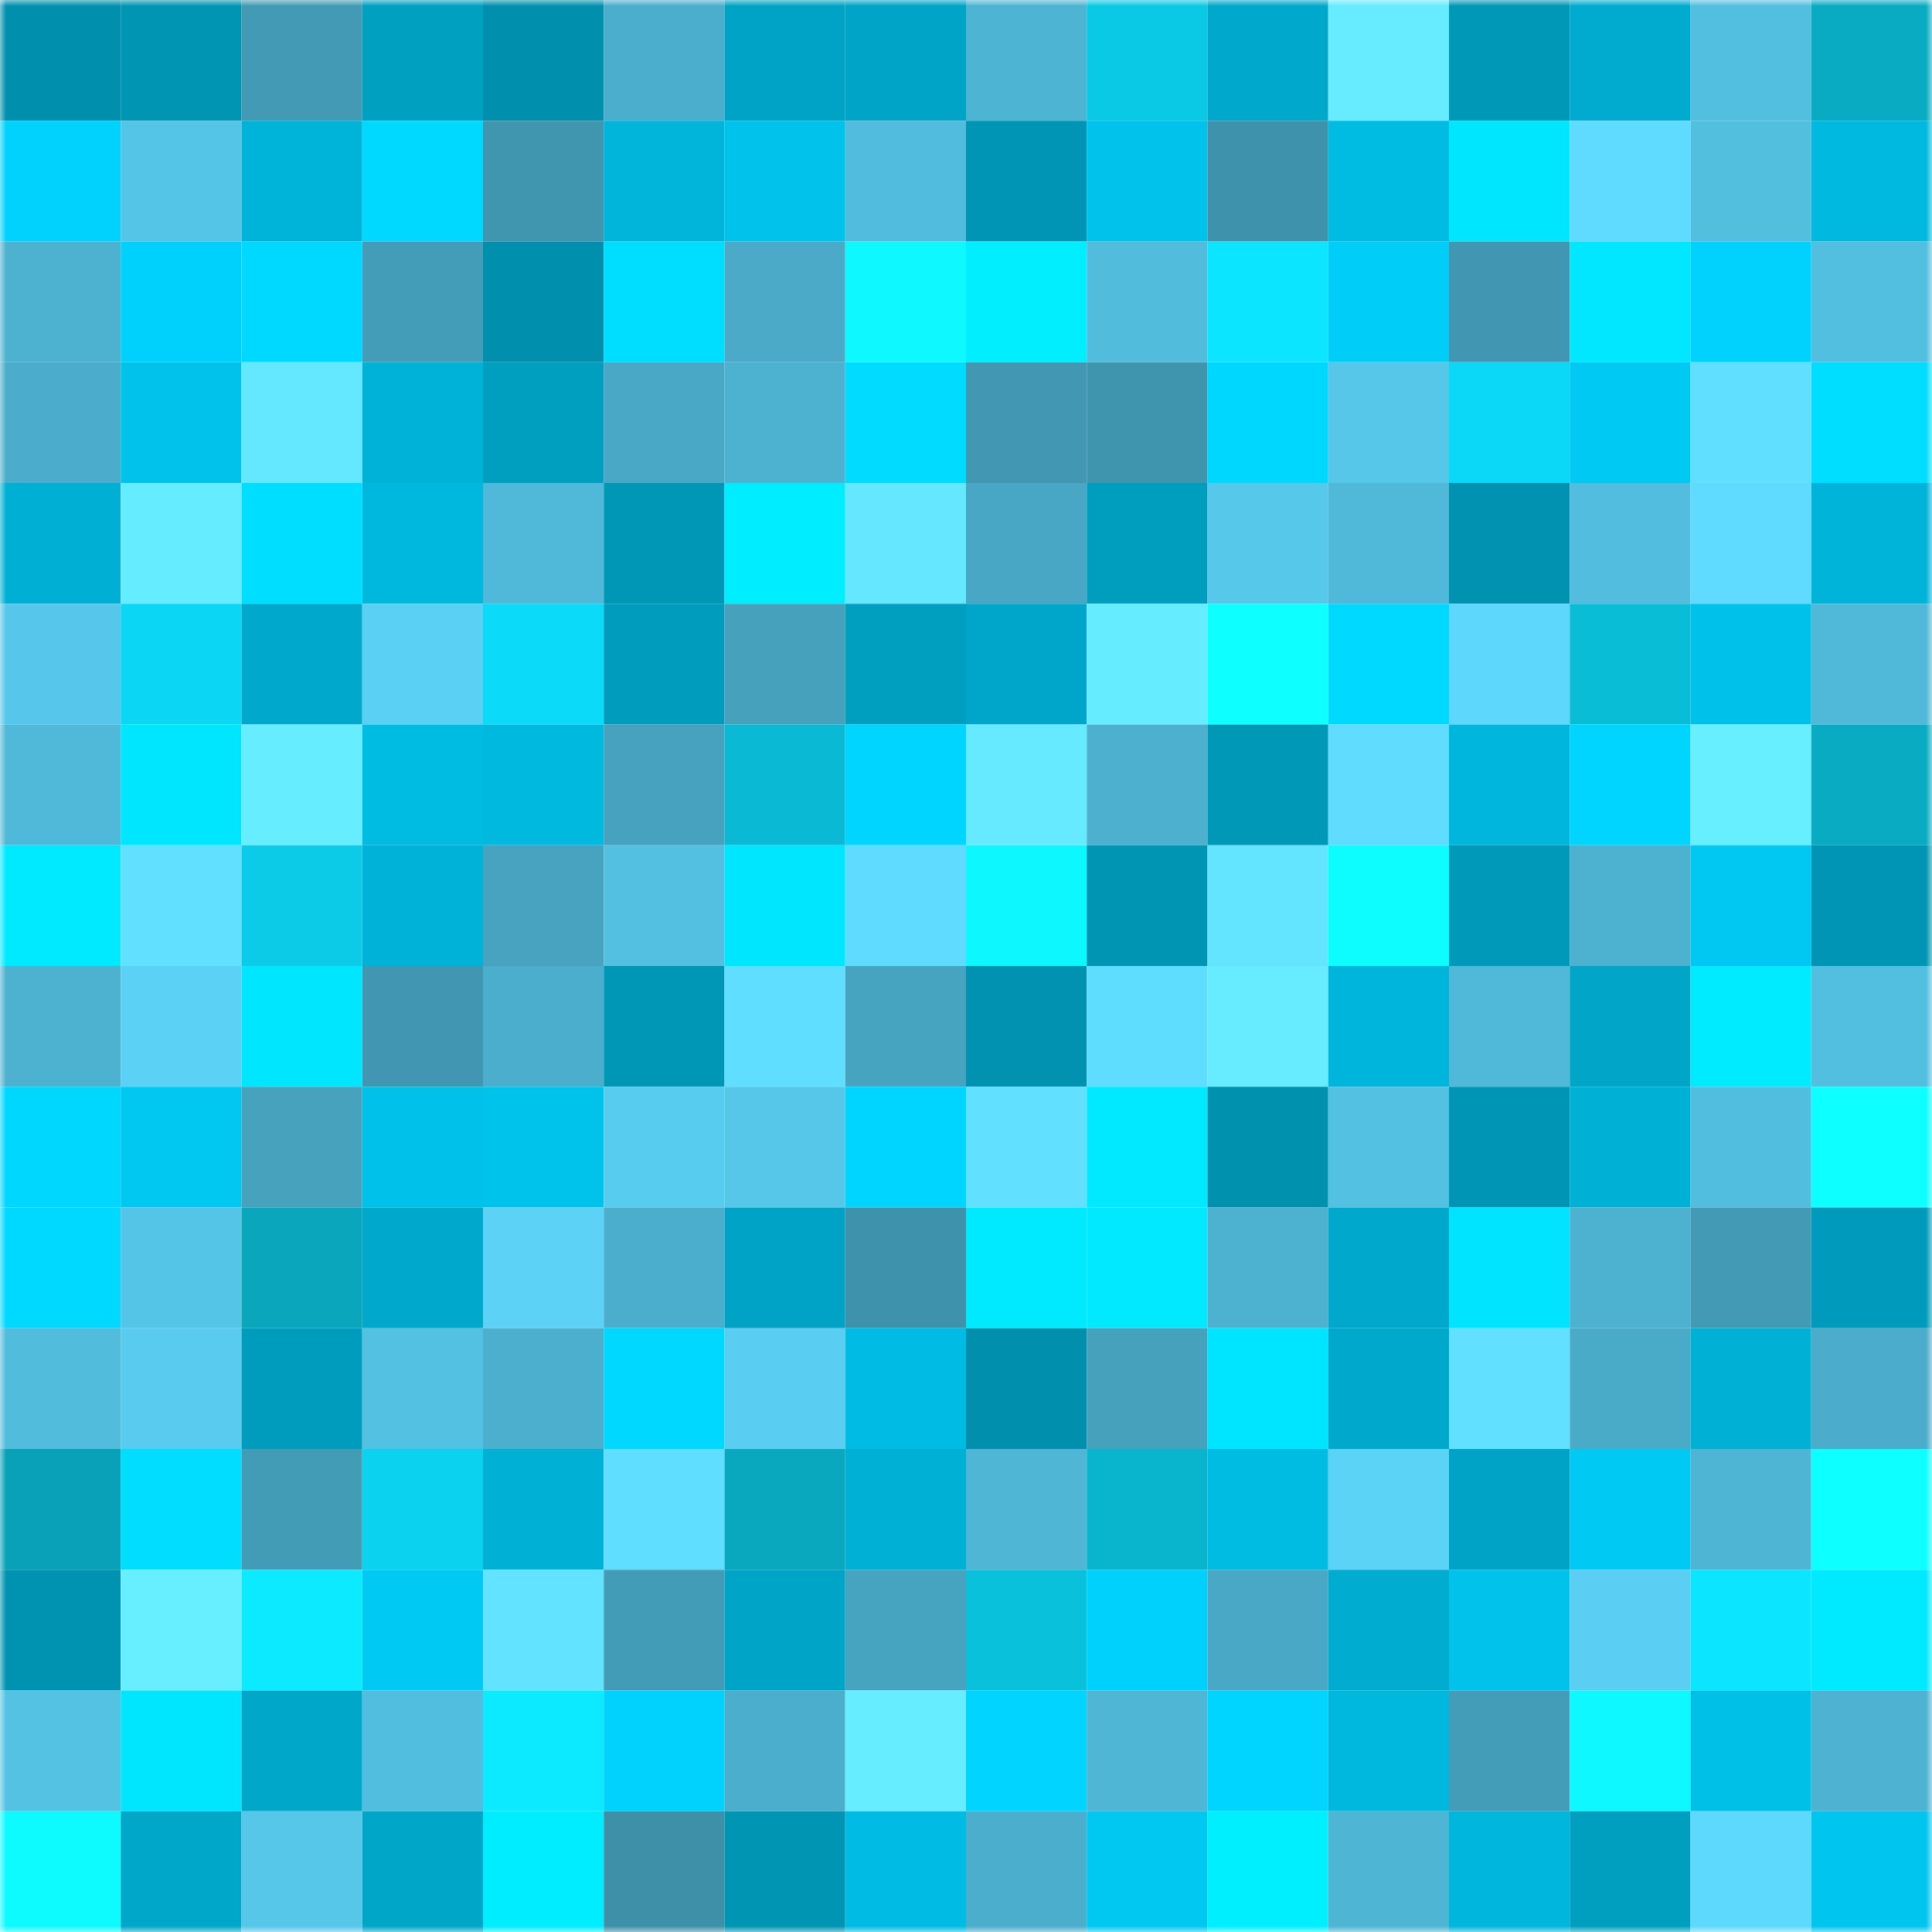 <svg viewBox="0 0 160 160" fill="none" role="img" xmlns="http://www.w3.org/2000/svg" width="240" height="240" name="ens%2Clowleaf.eth"><mask id="666269915" mask-type="alpha" maskUnits="userSpaceOnUse" x="0" y="0" width="160" height="160"><rect width="160" height="160" fill="#FFFFFF"></rect></mask><g mask="url(#666269915)"><rect x="0" y="0" width="10" height="10" fill="#0090ae"></rect><rect x="10" y="0" width="10" height="10" fill="#0095b3"></rect><rect x="20" y="0" width="10" height="10" fill="#429ab4"></rect><rect x="30" y="0" width="10" height="10" fill="#00a0c1"></rect><rect x="40" y="0" width="10" height="10" fill="#0090ae"></rect><rect x="50" y="0" width="10" height="10" fill="#4baecc"></rect><rect x="60" y="0" width="10" height="10" fill="#00a3c5"></rect><rect x="70" y="0" width="10" height="10" fill="#00a4c7"></rect><rect x="80" y="0" width="10" height="10" fill="#4eb4d3"></rect><rect x="90" y="0" width="10" height="10" fill="#0ac9e4"></rect><rect x="100" y="0" width="10" height="10" fill="#00a8cb"></rect><rect x="110" y="0" width="10" height="10" fill="#66ebff"></rect><rect x="120" y="0" width="10" height="10" fill="#0098b7"></rect><rect x="130" y="0" width="10" height="10" fill="#00abcf"></rect><rect x="140" y="0" width="10" height="10" fill="#53bfe0"></rect><rect x="150" y="0" width="10" height="10" fill="#09abc3"></rect><rect x="0" y="10" width="10" height="10" fill="#00d2fe"></rect><rect x="10" y="10" width="10" height="10" fill="#55c5e7"></rect><rect x="20" y="10" width="10" height="10" fill="#00b3d8"></rect><rect x="30" y="10" width="10" height="10" fill="#00d9ff"></rect><rect x="40" y="10" width="10" height="10" fill="#4196af"></rect><rect x="50" y="10" width="10" height="10" fill="#00b4da"></rect><rect x="60" y="10" width="10" height="10" fill="#00c2ea"></rect><rect x="70" y="10" width="10" height="10" fill="#51bcdd"></rect><rect x="80" y="10" width="10" height="10" fill="#0095b4"></rect><rect x="90" y="10" width="10" height="10" fill="#00c2ea"></rect><rect x="100" y="10" width="10" height="10" fill="#3f92ab"></rect><rect x="110" y="10" width="10" height="10" fill="#00bbe2"></rect><rect x="120" y="10" width="10" height="10" fill="#00e6ff"></rect><rect x="130" y="10" width="10" height="10" fill="#5fdbff"></rect><rect x="140" y="10" width="10" height="10" fill="#52bfdf"></rect><rect x="150" y="10" width="10" height="10" fill="#00b9e0"></rect><rect x="0" y="20" width="10" height="10" fill="#4db2d0"></rect><rect x="10" y="20" width="10" height="10" fill="#00d1fc"></rect><rect x="20" y="20" width="10" height="10" fill="#00d9ff"></rect><rect x="30" y="20" width="10" height="10" fill="#449db8"></rect><rect x="40" y="20" width="10" height="10" fill="#0090ae"></rect><rect x="50" y="20" width="10" height="10" fill="#00deff"></rect><rect x="60" y="20" width="10" height="10" fill="#4aaac8"></rect><rect x="70" y="20" width="10" height="10" fill="#0df8ff"></rect><rect x="80" y="20" width="10" height="10" fill="#00eeff"></rect><rect x="90" y="20" width="10" height="10" fill="#51bcdc"></rect><rect x="100" y="20" width="10" height="10" fill="#0ce5ff"></rect><rect x="110" y="20" width="10" height="10" fill="#00cdf8"></rect><rect x="120" y="20" width="10" height="10" fill="#4197b1"></rect><rect x="130" y="20" width="10" height="10" fill="#00e7ff"></rect><rect x="140" y="20" width="10" height="10" fill="#00d2fd"></rect><rect x="150" y="20" width="10" height="10" fill="#53bfe0"></rect><rect x="0" y="30" width="10" height="10" fill="#4badcb"></rect><rect x="10" y="30" width="10" height="10" fill="#00c2ea"></rect><rect x="20" y="30" width="10" height="10" fill="#64e8ff"></rect><rect x="30" y="30" width="10" height="10" fill="#00b2d7"></rect><rect x="40" y="30" width="10" height="10" fill="#009fc0"></rect><rect x="50" y="30" width="10" height="10" fill="#49a8c5"></rect><rect x="60" y="30" width="10" height="10" fill="#4db2d0"></rect><rect x="70" y="30" width="10" height="10" fill="#00dbff"></rect><rect x="80" y="30" width="10" height="10" fill="#4298b2"></rect><rect x="90" y="30" width="10" height="10" fill="#4095ae"></rect><rect x="100" y="30" width="10" height="10" fill="#00d7ff"></rect><rect x="110" y="30" width="10" height="10" fill="#56c7e9"></rect><rect x="120" y="30" width="10" height="10" fill="#0bd8f6"></rect><rect x="130" y="30" width="10" height="10" fill="#00c9f3"></rect><rect x="140" y="30" width="10" height="10" fill="#61dfff"></rect><rect x="150" y="30" width="10" height="10" fill="#00deff"></rect><rect x="0" y="40" width="10" height="10" fill="#00afd4"></rect><rect x="10" y="40" width="10" height="10" fill="#66ecff"></rect><rect x="20" y="40" width="10" height="10" fill="#00deff"></rect><rect x="30" y="40" width="10" height="10" fill="#00b8de"></rect><rect x="40" y="40" width="10" height="10" fill="#50b9d9"></rect><rect x="50" y="40" width="10" height="10" fill="#0096b5"></rect><rect x="60" y="40" width="10" height="10" fill="#00edff"></rect><rect x="70" y="40" width="10" height="10" fill="#64e7ff"></rect><rect x="80" y="40" width="10" height="10" fill="#48a7c4"></rect><rect x="90" y="40" width="10" height="10" fill="#009ebe"></rect><rect x="100" y="40" width="10" height="10" fill="#56c8ea"></rect><rect x="110" y="40" width="10" height="10" fill="#50b8d8"></rect><rect x="120" y="40" width="10" height="10" fill="#0092b0"></rect><rect x="130" y="40" width="10" height="10" fill="#52bdde"></rect><rect x="140" y="40" width="10" height="10" fill="#5fdbff"></rect><rect x="150" y="40" width="10" height="10" fill="#00b3d9"></rect><rect x="0" y="50" width="10" height="10" fill="#56c7ea"></rect><rect x="10" y="50" width="10" height="10" fill="#0bd6f3"></rect><rect x="20" y="50" width="10" height="10" fill="#00a9cc"></rect><rect x="30" y="50" width="10" height="10" fill="#5ad0f4"></rect><rect x="40" y="50" width="10" height="10" fill="#0bdaf8"></rect><rect x="50" y="50" width="10" height="10" fill="#009cbd"></rect><rect x="60" y="50" width="10" height="10" fill="#46a1bd"></rect><rect x="70" y="50" width="10" height="10" fill="#009ebf"></rect><rect x="80" y="50" width="10" height="10" fill="#00a6c9"></rect><rect x="90" y="50" width="10" height="10" fill="#66ecff"></rect><rect x="100" y="50" width="10" height="10" fill="#0effff"></rect><rect x="110" y="50" width="10" height="10" fill="#00d9ff"></rect><rect x="120" y="50" width="10" height="10" fill="#5dd7fc"></rect><rect x="130" y="50" width="10" height="10" fill="#0abdd7"></rect><rect x="140" y="50" width="10" height="10" fill="#00c1e9"></rect><rect x="150" y="50" width="10" height="10" fill="#50b9d9"></rect><rect x="0" y="60" width="10" height="10" fill="#50b8d8"></rect><rect x="10" y="60" width="10" height="10" fill="#00e6ff"></rect><rect x="20" y="60" width="10" height="10" fill="#66edff"></rect><rect x="30" y="60" width="10" height="10" fill="#00bbe2"></rect><rect x="40" y="60" width="10" height="10" fill="#00b9df"></rect><rect x="50" y="60" width="10" height="10" fill="#46a2be"></rect><rect x="60" y="60" width="10" height="10" fill="#0abad4"></rect><rect x="70" y="60" width="10" height="10" fill="#00d5ff"></rect><rect x="80" y="60" width="10" height="10" fill="#65eaff"></rect><rect x="90" y="60" width="10" height="10" fill="#4cb0ce"></rect><rect x="100" y="60" width="10" height="10" fill="#0098b7"></rect><rect x="110" y="60" width="10" height="10" fill="#5fdcff"></rect><rect x="120" y="60" width="10" height="10" fill="#00b6dc"></rect><rect x="130" y="60" width="10" height="10" fill="#00d5ff"></rect><rect x="140" y="60" width="10" height="10" fill="#67eeff"></rect><rect x="150" y="60" width="10" height="10" fill="#09abc3"></rect><rect x="0" y="70" width="10" height="10" fill="#00eaff"></rect><rect x="10" y="70" width="10" height="10" fill="#61e0ff"></rect><rect x="20" y="70" width="10" height="10" fill="#0bcbe7"></rect><rect x="30" y="70" width="10" height="10" fill="#00b2d7"></rect><rect x="40" y="70" width="10" height="10" fill="#47a3bf"></rect><rect x="50" y="70" width="10" height="10" fill="#53c0e1"></rect><rect x="60" y="70" width="10" height="10" fill="#00e6ff"></rect><rect x="70" y="70" width="10" height="10" fill="#5edbff"></rect><rect x="80" y="70" width="10" height="10" fill="#0df7ff"></rect><rect x="90" y="70" width="10" height="10" fill="#0095b3"></rect><rect x="100" y="70" width="10" height="10" fill="#63e5ff"></rect><rect x="110" y="70" width="10" height="10" fill="#0dfdff"></rect><rect x="120" y="70" width="10" height="10" fill="#0099b9"></rect><rect x="130" y="70" width="10" height="10" fill="#4db1d0"></rect><rect x="140" y="70" width="10" height="10" fill="#00c8f2"></rect><rect x="150" y="70" width="10" height="10" fill="#0095b4"></rect><rect x="0" y="80" width="10" height="10" fill="#4db1d0"></rect><rect x="10" y="80" width="10" height="10" fill="#5ad1f5"></rect><rect x="20" y="80" width="10" height="10" fill="#00e6ff"></rect><rect x="30" y="80" width="10" height="10" fill="#4197b1"></rect><rect x="40" y="80" width="10" height="10" fill="#4baecc"></rect><rect x="50" y="80" width="10" height="10" fill="#0096b5"></rect><rect x="60" y="80" width="10" height="10" fill="#60deff"></rect><rect x="70" y="80" width="10" height="10" fill="#47a4c1"></rect><rect x="80" y="80" width="10" height="10" fill="#0092b0"></rect><rect x="90" y="80" width="10" height="10" fill="#5fddff"></rect><rect x="100" y="80" width="10" height="10" fill="#66ebff"></rect><rect x="110" y="80" width="10" height="10" fill="#00b5db"></rect><rect x="120" y="80" width="10" height="10" fill="#50b8d8"></rect><rect x="130" y="80" width="10" height="10" fill="#00a5c7"></rect><rect x="140" y="80" width="10" height="10" fill="#00ebff"></rect><rect x="150" y="80" width="10" height="10" fill="#53bfe0"></rect><rect x="0" y="90" width="10" height="10" fill="#00d7ff"></rect><rect x="10" y="90" width="10" height="10" fill="#00c8f1"></rect><rect x="20" y="90" width="10" height="10" fill="#46a2bd"></rect><rect x="30" y="90" width="10" height="10" fill="#00c1e9"></rect><rect x="40" y="90" width="10" height="10" fill="#00c3eb"></rect><rect x="50" y="90" width="10" height="10" fill="#58ccef"></rect><rect x="60" y="90" width="10" height="10" fill="#56c7e9"></rect><rect x="70" y="90" width="10" height="10" fill="#00d5ff"></rect><rect x="80" y="90" width="10" height="10" fill="#61e1ff"></rect><rect x="90" y="90" width="10" height="10" fill="#00e9ff"></rect><rect x="100" y="90" width="10" height="10" fill="#0091af"></rect><rect x="110" y="90" width="10" height="10" fill="#53c1e2"></rect><rect x="120" y="90" width="10" height="10" fill="#0095b4"></rect><rect x="130" y="90" width="10" height="10" fill="#00b1d6"></rect><rect x="140" y="90" width="10" height="10" fill="#52bedf"></rect><rect x="150" y="90" width="10" height="10" fill="#0dffff"></rect><rect x="0" y="100" width="10" height="10" fill="#00d9ff"></rect><rect x="10" y="100" width="10" height="10" fill="#55c5e7"></rect><rect x="20" y="100" width="10" height="10" fill="#09a6bc"></rect><rect x="30" y="100" width="10" height="10" fill="#00a9cc"></rect><rect x="40" y="100" width="10" height="10" fill="#5bd2f6"></rect><rect x="50" y="100" width="10" height="10" fill="#4baecc"></rect><rect x="60" y="100" width="10" height="10" fill="#00a3c5"></rect><rect x="70" y="100" width="10" height="10" fill="#3f92ab"></rect><rect x="80" y="100" width="10" height="10" fill="#00eaff"></rect><rect x="90" y="100" width="10" height="10" fill="#00e9ff"></rect><rect x="100" y="100" width="10" height="10" fill="#4db2d0"></rect><rect x="110" y="100" width="10" height="10" fill="#00a9cc"></rect><rect x="120" y="100" width="10" height="10" fill="#00e4ff"></rect><rect x="130" y="100" width="10" height="10" fill="#4db1d0"></rect><rect x="140" y="100" width="10" height="10" fill="#439ab5"></rect><rect x="150" y="100" width="10" height="10" fill="#009bbc"></rect><rect x="0" y="110" width="10" height="10" fill="#51bcdc"></rect><rect x="10" y="110" width="10" height="10" fill="#58cbee"></rect><rect x="20" y="110" width="10" height="10" fill="#009cbd"></rect><rect x="30" y="110" width="10" height="10" fill="#53c1e2"></rect><rect x="40" y="110" width="10" height="10" fill="#4cafcd"></rect><rect x="50" y="110" width="10" height="10" fill="#00d8ff"></rect><rect x="60" y="110" width="10" height="10" fill="#59cef2"></rect><rect x="70" y="110" width="10" height="10" fill="#00bce4"></rect><rect x="80" y="110" width="10" height="10" fill="#0090ae"></rect><rect x="90" y="110" width="10" height="10" fill="#45a1bc"></rect><rect x="100" y="110" width="10" height="10" fill="#00e5ff"></rect><rect x="110" y="110" width="10" height="10" fill="#00a9cc"></rect><rect x="120" y="110" width="10" height="10" fill="#61e1ff"></rect><rect x="130" y="110" width="10" height="10" fill="#4aabc9"></rect><rect x="140" y="110" width="10" height="10" fill="#00b1d6"></rect><rect x="150" y="110" width="10" height="10" fill="#4badcb"></rect><rect x="0" y="120" width="10" height="10" fill="#08a1b7"></rect><rect x="10" y="120" width="10" height="10" fill="#00ddff"></rect><rect x="20" y="120" width="10" height="10" fill="#439cb6"></rect><rect x="30" y="120" width="10" height="10" fill="#0bd2ee"></rect><rect x="40" y="120" width="10" height="10" fill="#00b0d5"></rect><rect x="50" y="120" width="10" height="10" fill="#60deff"></rect><rect x="60" y="120" width="10" height="10" fill="#09a8bf"></rect><rect x="70" y="120" width="10" height="10" fill="#00b0d5"></rect><rect x="80" y="120" width="10" height="10" fill="#4fb6d5"></rect><rect x="90" y="120" width="10" height="10" fill="#09b5cd"></rect><rect x="100" y="120" width="10" height="10" fill="#00bce3"></rect><rect x="110" y="120" width="10" height="10" fill="#5bd3f7"></rect><rect x="120" y="120" width="10" height="10" fill="#00a3c5"></rect><rect x="130" y="120" width="10" height="10" fill="#00c9f3"></rect><rect x="140" y="120" width="10" height="10" fill="#4eb5d4"></rect><rect x="150" y="120" width="10" height="10" fill="#0effff"></rect><rect x="0" y="130" width="10" height="10" fill="#0093b1"></rect><rect x="10" y="130" width="10" height="10" fill="#67efff"></rect><rect x="20" y="130" width="10" height="10" fill="#0ceaff"></rect><rect x="30" y="130" width="10" height="10" fill="#00caf4"></rect><rect x="40" y="130" width="10" height="10" fill="#62e3ff"></rect><rect x="50" y="130" width="10" height="10" fill="#439cb7"></rect><rect x="60" y="130" width="10" height="10" fill="#00a4c6"></rect><rect x="70" y="130" width="10" height="10" fill="#47a4c1"></rect><rect x="80" y="130" width="10" height="10" fill="#0ac1db"></rect><rect x="90" y="130" width="10" height="10" fill="#00d1fc"></rect><rect x="100" y="130" width="10" height="10" fill="#49a8c5"></rect><rect x="110" y="130" width="10" height="10" fill="#00acd0"></rect><rect x="120" y="130" width="10" height="10" fill="#00c2ea"></rect><rect x="130" y="130" width="10" height="10" fill="#5acff3"></rect><rect x="140" y="130" width="10" height="10" fill="#0ce5ff"></rect><rect x="150" y="130" width="10" height="10" fill="#00eaff"></rect><rect x="0" y="140" width="10" height="10" fill="#54c2e3"></rect><rect x="10" y="140" width="10" height="10" fill="#00e6ff"></rect><rect x="20" y="140" width="10" height="10" fill="#00a7c9"></rect><rect x="30" y="140" width="10" height="10" fill="#52bedf"></rect><rect x="40" y="140" width="10" height="10" fill="#0ceaff"></rect><rect x="50" y="140" width="10" height="10" fill="#00d2fe"></rect><rect x="60" y="140" width="10" height="10" fill="#4baecc"></rect><rect x="70" y="140" width="10" height="10" fill="#66edff"></rect><rect x="80" y="140" width="10" height="10" fill="#00d4ff"></rect><rect x="90" y="140" width="10" height="10" fill="#4fb6d5"></rect><rect x="100" y="140" width="10" height="10" fill="#00d5ff"></rect><rect x="110" y="140" width="10" height="10" fill="#00b8de"></rect><rect x="120" y="140" width="10" height="10" fill="#449db8"></rect><rect x="130" y="140" width="10" height="10" fill="#0df9ff"></rect><rect x="140" y="140" width="10" height="10" fill="#00c0e8"></rect><rect x="150" y="140" width="10" height="10" fill="#4eb3d2"></rect><rect x="0" y="150" width="10" height="10" fill="#0dfaff"></rect><rect x="10" y="150" width="10" height="10" fill="#00a7c9"></rect><rect x="20" y="150" width="10" height="10" fill="#56c7e9"></rect><rect x="30" y="150" width="10" height="10" fill="#00a6c8"></rect><rect x="40" y="150" width="10" height="10" fill="#00edff"></rect><rect x="50" y="150" width="10" height="10" fill="#3e90a9"></rect><rect x="60" y="150" width="10" height="10" fill="#0095b3"></rect><rect x="70" y="150" width="10" height="10" fill="#00bce4"></rect><rect x="80" y="150" width="10" height="10" fill="#4baecc"></rect><rect x="90" y="150" width="10" height="10" fill="#00c8f1"></rect><rect x="100" y="150" width="10" height="10" fill="#00efff"></rect><rect x="110" y="150" width="10" height="10" fill="#4eb5d4"></rect><rect x="120" y="150" width="10" height="10" fill="#00b6dc"></rect><rect x="130" y="150" width="10" height="10" fill="#009fc0"></rect><rect x="140" y="150" width="10" height="10" fill="#5ed9fe"></rect><rect x="150" y="150" width="10" height="10" fill="#00c5ef"></rect></g></svg>